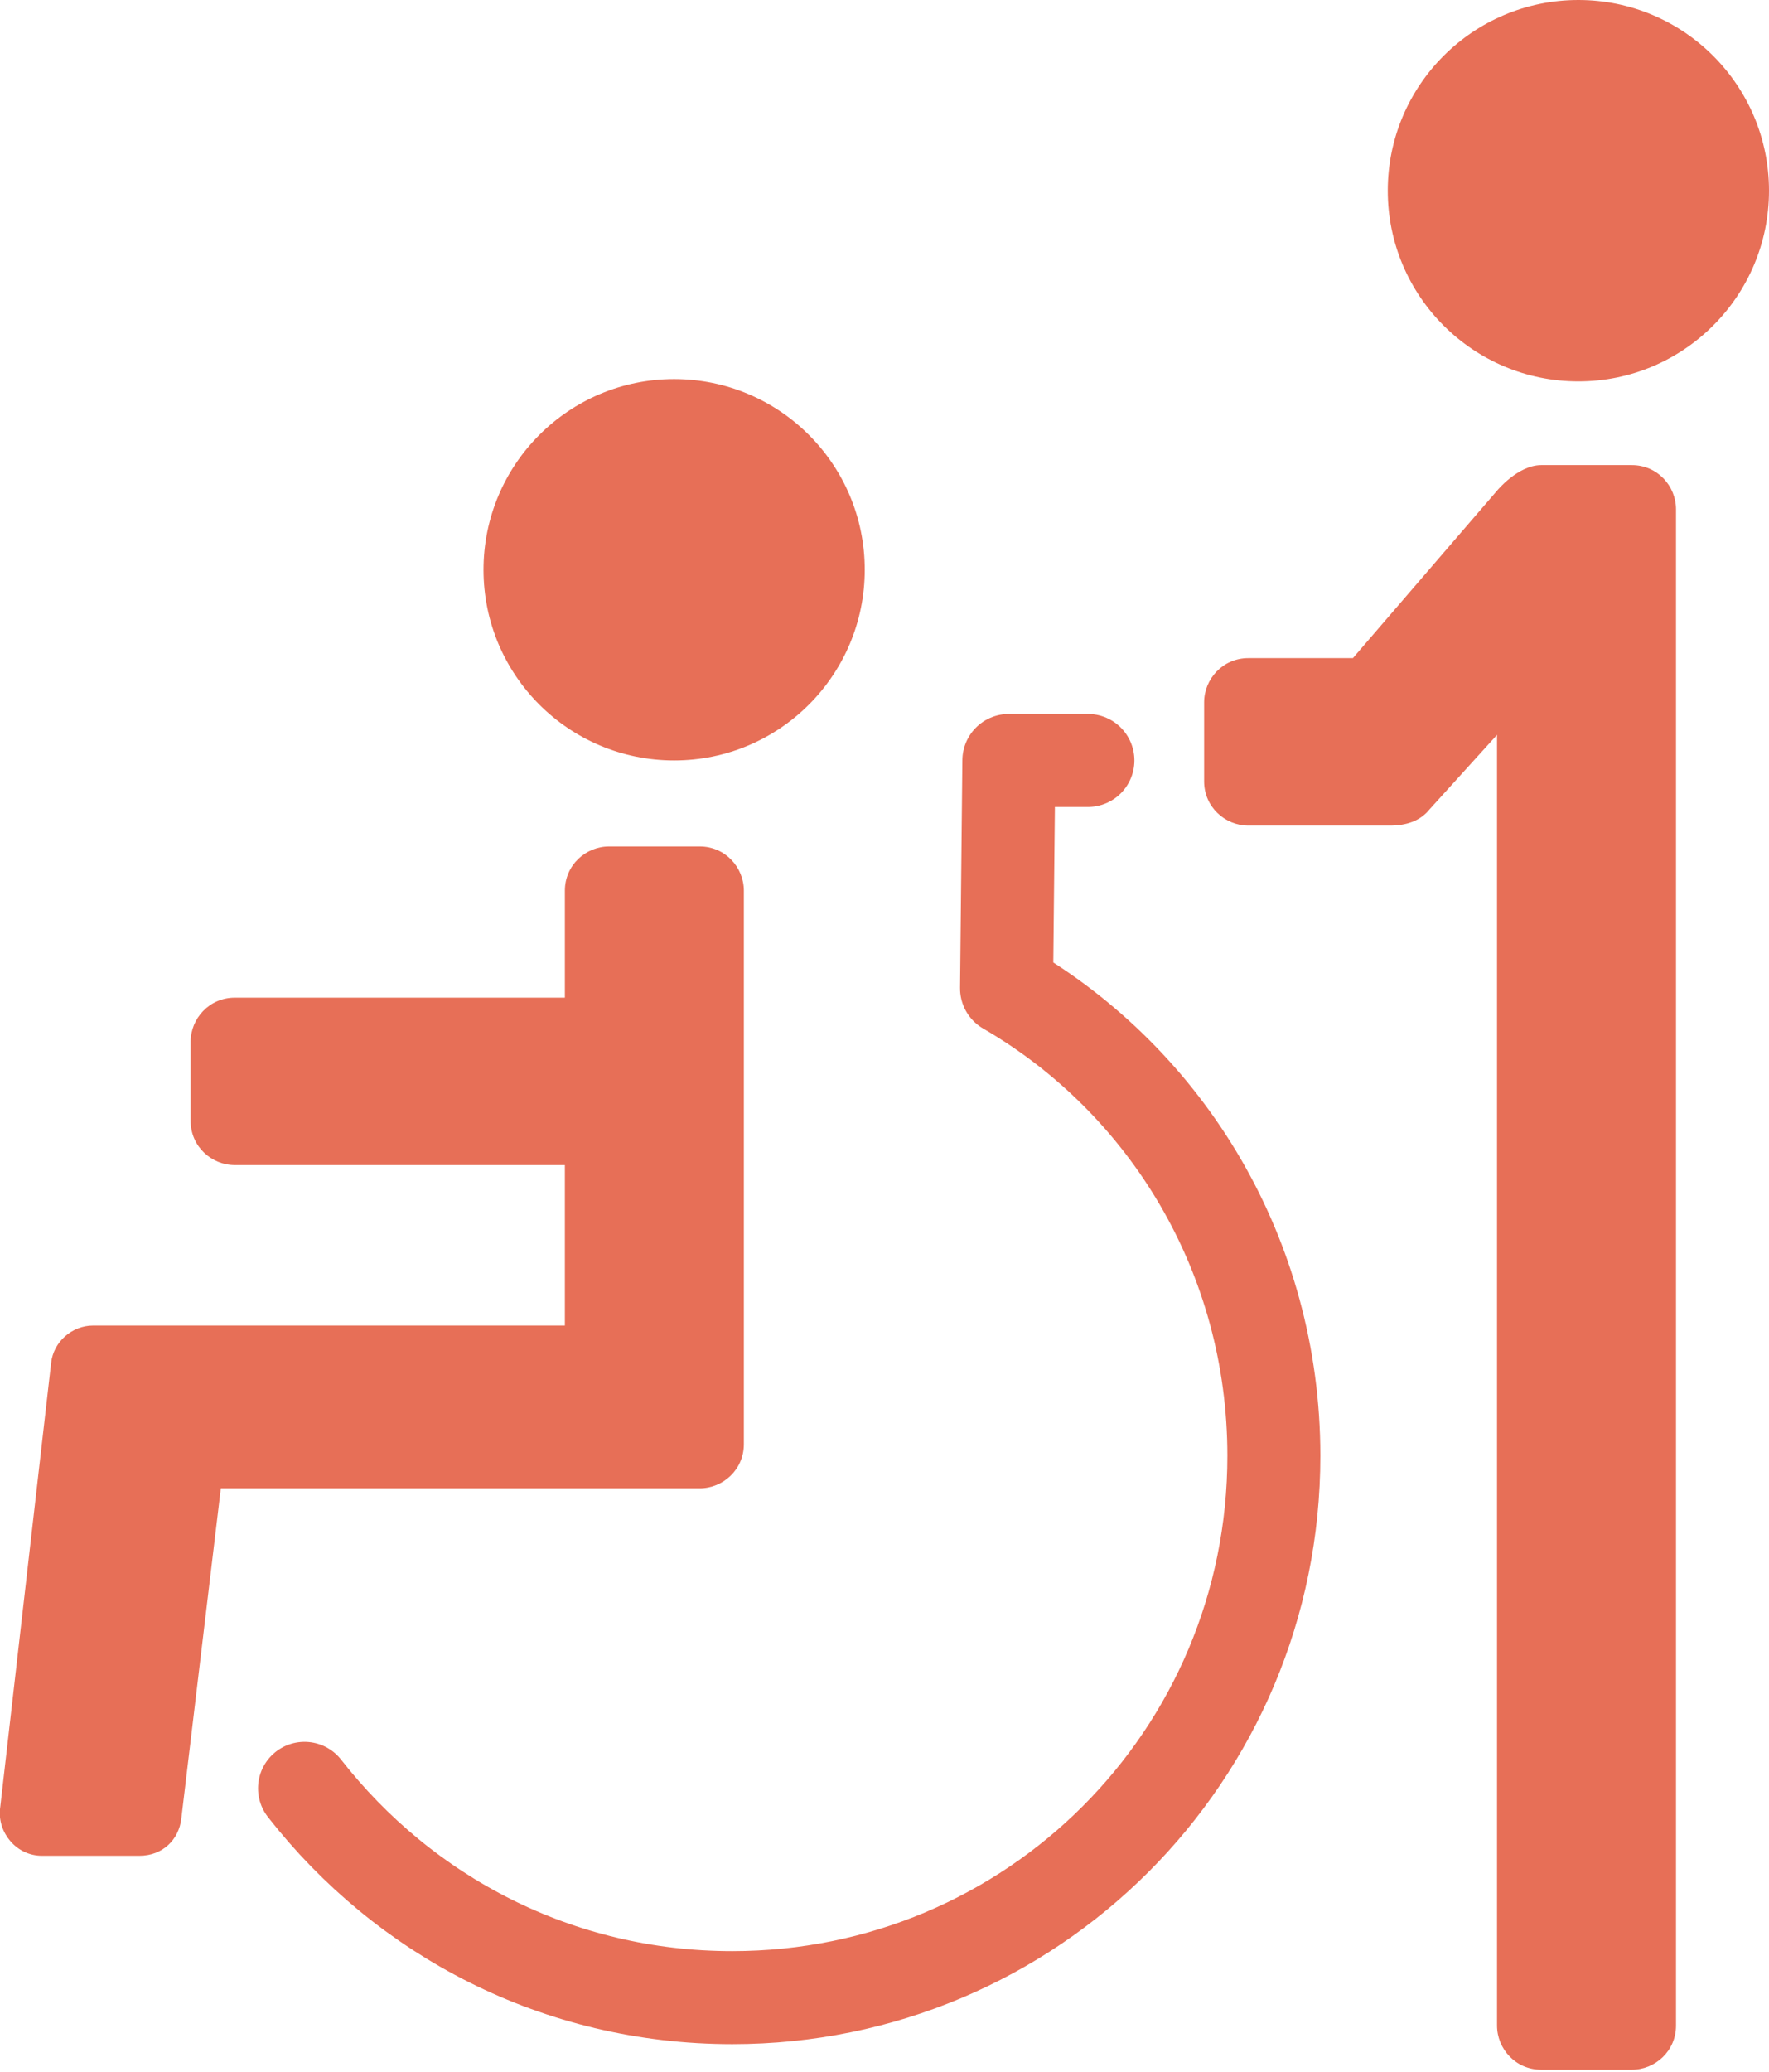 <?xml version="1.0" encoding="utf-8"?>
<!-- Generator: Adobe Illustrator 18.1.1, SVG Export Plug-In . SVG Version: 6.00 Build 0)  -->
<svg version="1.1" id="レイヤー_1" xmlns="http://www.w3.org/2000/svg" xmlns:xlink="http://www.w3.org/1999/xlink" x="0px"
	 y="0px" width="76.1px" height="89.1px" viewBox="0 0 76.1 89.1" enable-background="new 0 0 76.1 89.1" xml:space="preserve">
<path fill="none" stroke="#E76F57" stroke-width="4" stroke-linecap="round" stroke-linejoin="round" stroke-miterlimit="10" d="
	M13.1,76.9c4.3,5.5,10.9,9,18.4,9c12.9,0,23.3-10.4,23.3-23.3c0-8.6-4.6-16.1-11.5-20.1l0.1-9.8h3.4"/>
<g>
	<circle fill="#E76F57" cx="29" cy="24.5" r="8.2"/>
	<path fill="#E76F57" d="M0,77.8l2.2-19.2C2.3,57.7,3.1,57,4,57h1.9h2.3h16.1v-6.9H10.1c-1,0-1.9-0.8-1.9-1.9l0-3.4
		c0-1,0.8-1.9,1.9-1.9h14.2v-4.6c0-1.1,0.9-1.9,1.9-1.9h3.9c1.1,0,1.9,0.9,1.9,1.9v23.8c0,1.1-0.9,1.9-1.9,1.9h-3.6h-0.4H9.5
		L7.8,78.2C7.7,79.1,7,79.8,6,79.8H1.8C0.7,79.8-0.1,78.8,0,77.8z"/>
</g>
<g>
	<circle fill="#E76F57" cx="67.9" cy="8.2" r="8.2"/>
	<path fill="#E76F57" d="M72.1,82.5v4.6c0,1.1-0.9,1.9-1.9,1.9h-3.9c-1.1,0-1.9-0.9-1.9-1.9V40.7v-9.1l-2.9,3.2
		c-0.4,0.5-1,0.7-1.7,0.7h-6.1c-1,0-1.9-0.8-1.9-1.9l0-3.4c0-1,0.8-1.9,1.9-1.9h4.5l6.2-7.2c0,0,0.9-1.1,1.9-1.1h3.9
		c1.1,0,1.9,0.9,1.9,1.9V82.5z"/>
</g>
</svg>

